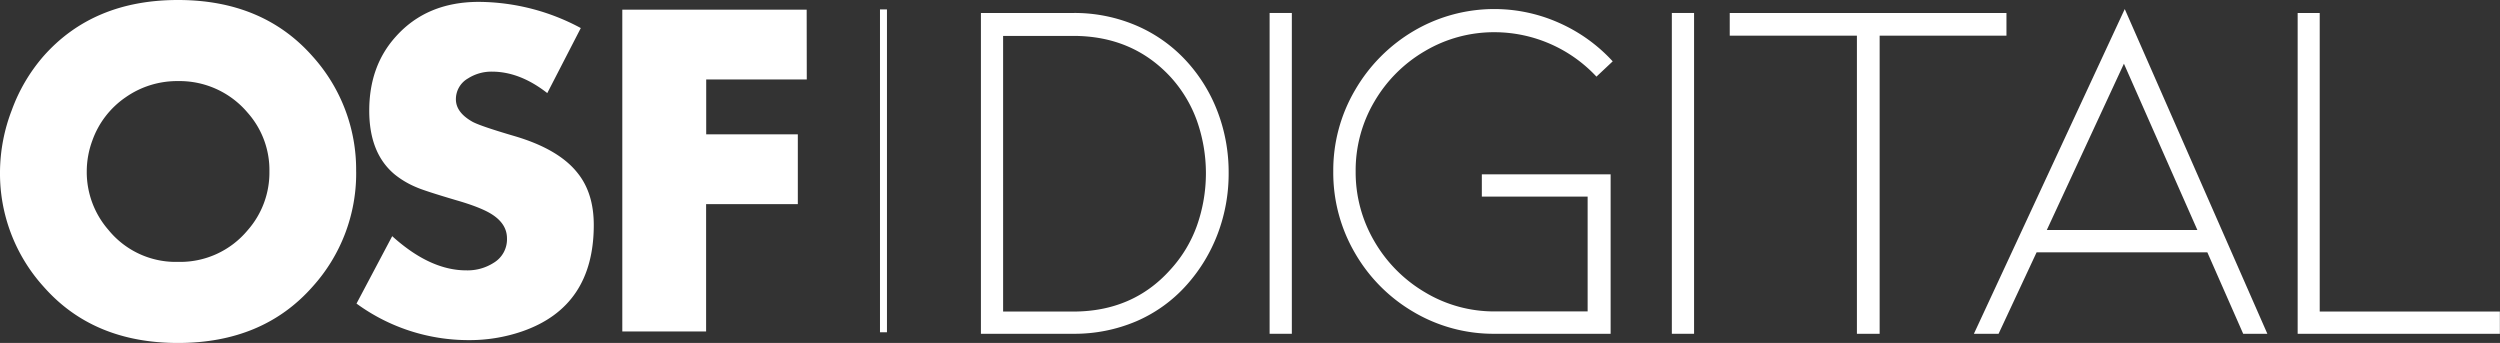 <?xml version="1.0"?>
<svg xmlns="http://www.w3.org/2000/svg" viewBox="0 0 745.78 102.31">
  <rect x="0" y="0" width="745.78" height="102.31" fill="#333333" stroke="none"/>
  <defs>
    <style>.cls-1{fill:#fff;}</style>
  </defs>
  <title>OSF Digital_logo</title>
  <g id="Layer_2" data-name="Layer 2">
    <g id="Layer_1-2" data-name="Layer 1">
      <rect class="cls-1" x="262.51" y="2.81" width="2.08" height="96.31"/>
      <path class="cls-1" d="M320.15,99.57H292.62V3.87h27.53A46.9,46.9,0,0,1,339,7.63,43.49,43.49,0,0,1,354,18.3a47,47,0,0,1,9.28,15.17,50.59,50.59,0,0,1,3.24,18.1,50.61,50.61,0,0,1-3.24,18.11A48.63,48.63,0,0,1,354,85a42.76,42.76,0,0,1-15,10.83A47.06,47.06,0,0,1,320.15,99.57Zm-20.91-6.63h20.91q17.82,0,29-12.51a38.72,38.72,0,0,0,7.87-13,47,47,0,0,0,0-31.51,38.92,38.92,0,0,0-7.87-13q-11.34-12.21-29-12.21H299.24Z"/>
      <path class="cls-1" d="M378.74,99.57V3.87h6.63v95.7Z"/>
      <path class="cls-1" d="M480.47,99.57H445.88a46.85,46.85,0,0,1-24.15-6.48A48.21,48.21,0,0,1,404.21,75.5a47.54,47.54,0,0,1-6.48-24.37,47.26,47.26,0,0,1,6.48-24.22A48.89,48.89,0,0,1,421.73,9.24a47.41,47.41,0,0,1,43.36-2.42,48.13,48.13,0,0,1,16,11.48l-4.85,4.56A41.67,41.67,0,0,0,445.88,9.61a40.42,40.42,0,0,0-20.76,5.6A41.73,41.73,0,0,0,410,30.3a40.3,40.3,0,0,0-5.59,20.83A40.69,40.69,0,0,0,410,72a42.14,42.14,0,0,0,15.17,15.24,40,40,0,0,0,20.76,5.66h27.68V58.64H442.05V52h38.42Z"/>
      <path class="cls-1" d="M498.73,99.57V3.87h6.63v95.7Z"/>
      <path class="cls-1" d="M598.55,3.87v6.78H560.72V99.57h-6.78V10.65H516V3.87Z"/>
      <path class="cls-1" d="M607.54,75.28,596.2,99.57h-7.36l45-96.87,42.54,96.87h-7.21L658.48,75.28ZM633.59,19l-23,49.61h44.91Z"/>
      <path class="cls-1" d="M685.42,99.57V3.87H692V92.94h53.74v6.63Z"/>
      <path class="cls-1" d="M80.37,51.19a25.76,25.76,0,0,0-6.49-17.56,26.56,26.56,0,0,0-20.79-9.44A26.73,26.73,0,0,0,37.51,29a26.31,26.31,0,0,0-9.94,12.86,26.67,26.67,0,0,0-1.69,9.31A26.26,26.26,0,0,0,32.36,68.6a25.88,25.88,0,0,0,20.73,9.52,26.16,26.16,0,0,0,20.79-9.44,26,26,0,0,0,6.49-17.49Zm25.88,0h0a50.38,50.38,0,0,1-13,34.32q-14.83,16.8-40.15,16.8T13,85.51A50.33,50.33,0,0,1,0,51.19,52.11,52.11,0,0,1,3.51,32.87,51.2,51.2,0,0,1,12.94,16.8Q27.78,0,53.09,0T93.24,16.8a50.44,50.44,0,0,1,13,34.39Zm70.88,15.92h0q0,24.36-21.38,31.75a48.16,48.16,0,0,1-16,2.6,56.63,56.63,0,0,1-33.4-10.9L117,70.45q11.28,10.2,22.06,10.2a14.48,14.48,0,0,0,8.24-2.27,8.15,8.15,0,0,0,3.94-7.25c0-2.84-1.45-5.2-4.36-7.1Q143.65,61.9,136,59.7q-9.3-2.75-11.69-3.8a26.47,26.47,0,0,1-6.48-3.79q-7.68-6.31-7.68-19.1,0-13.35,7.95-22.12Q127.34.57,142.82.56a64.85,64.85,0,0,1,30.44,7.81l-10,19.4q-8.17-6.39-16.5-6.4a13,13,0,0,0-7.19,2.05A7.11,7.11,0,0,0,136,29.63q0,3.81,4.71,6.56,2.11,1.28,12.68,4.38,13.25,3.88,18.88,11,4.86,6,4.86,15.55ZM240.67,23.7h-30V40.08H238V60.89H210.64v38h-25v-96h55Z"/>
    </g>
  </g>
</svg>
